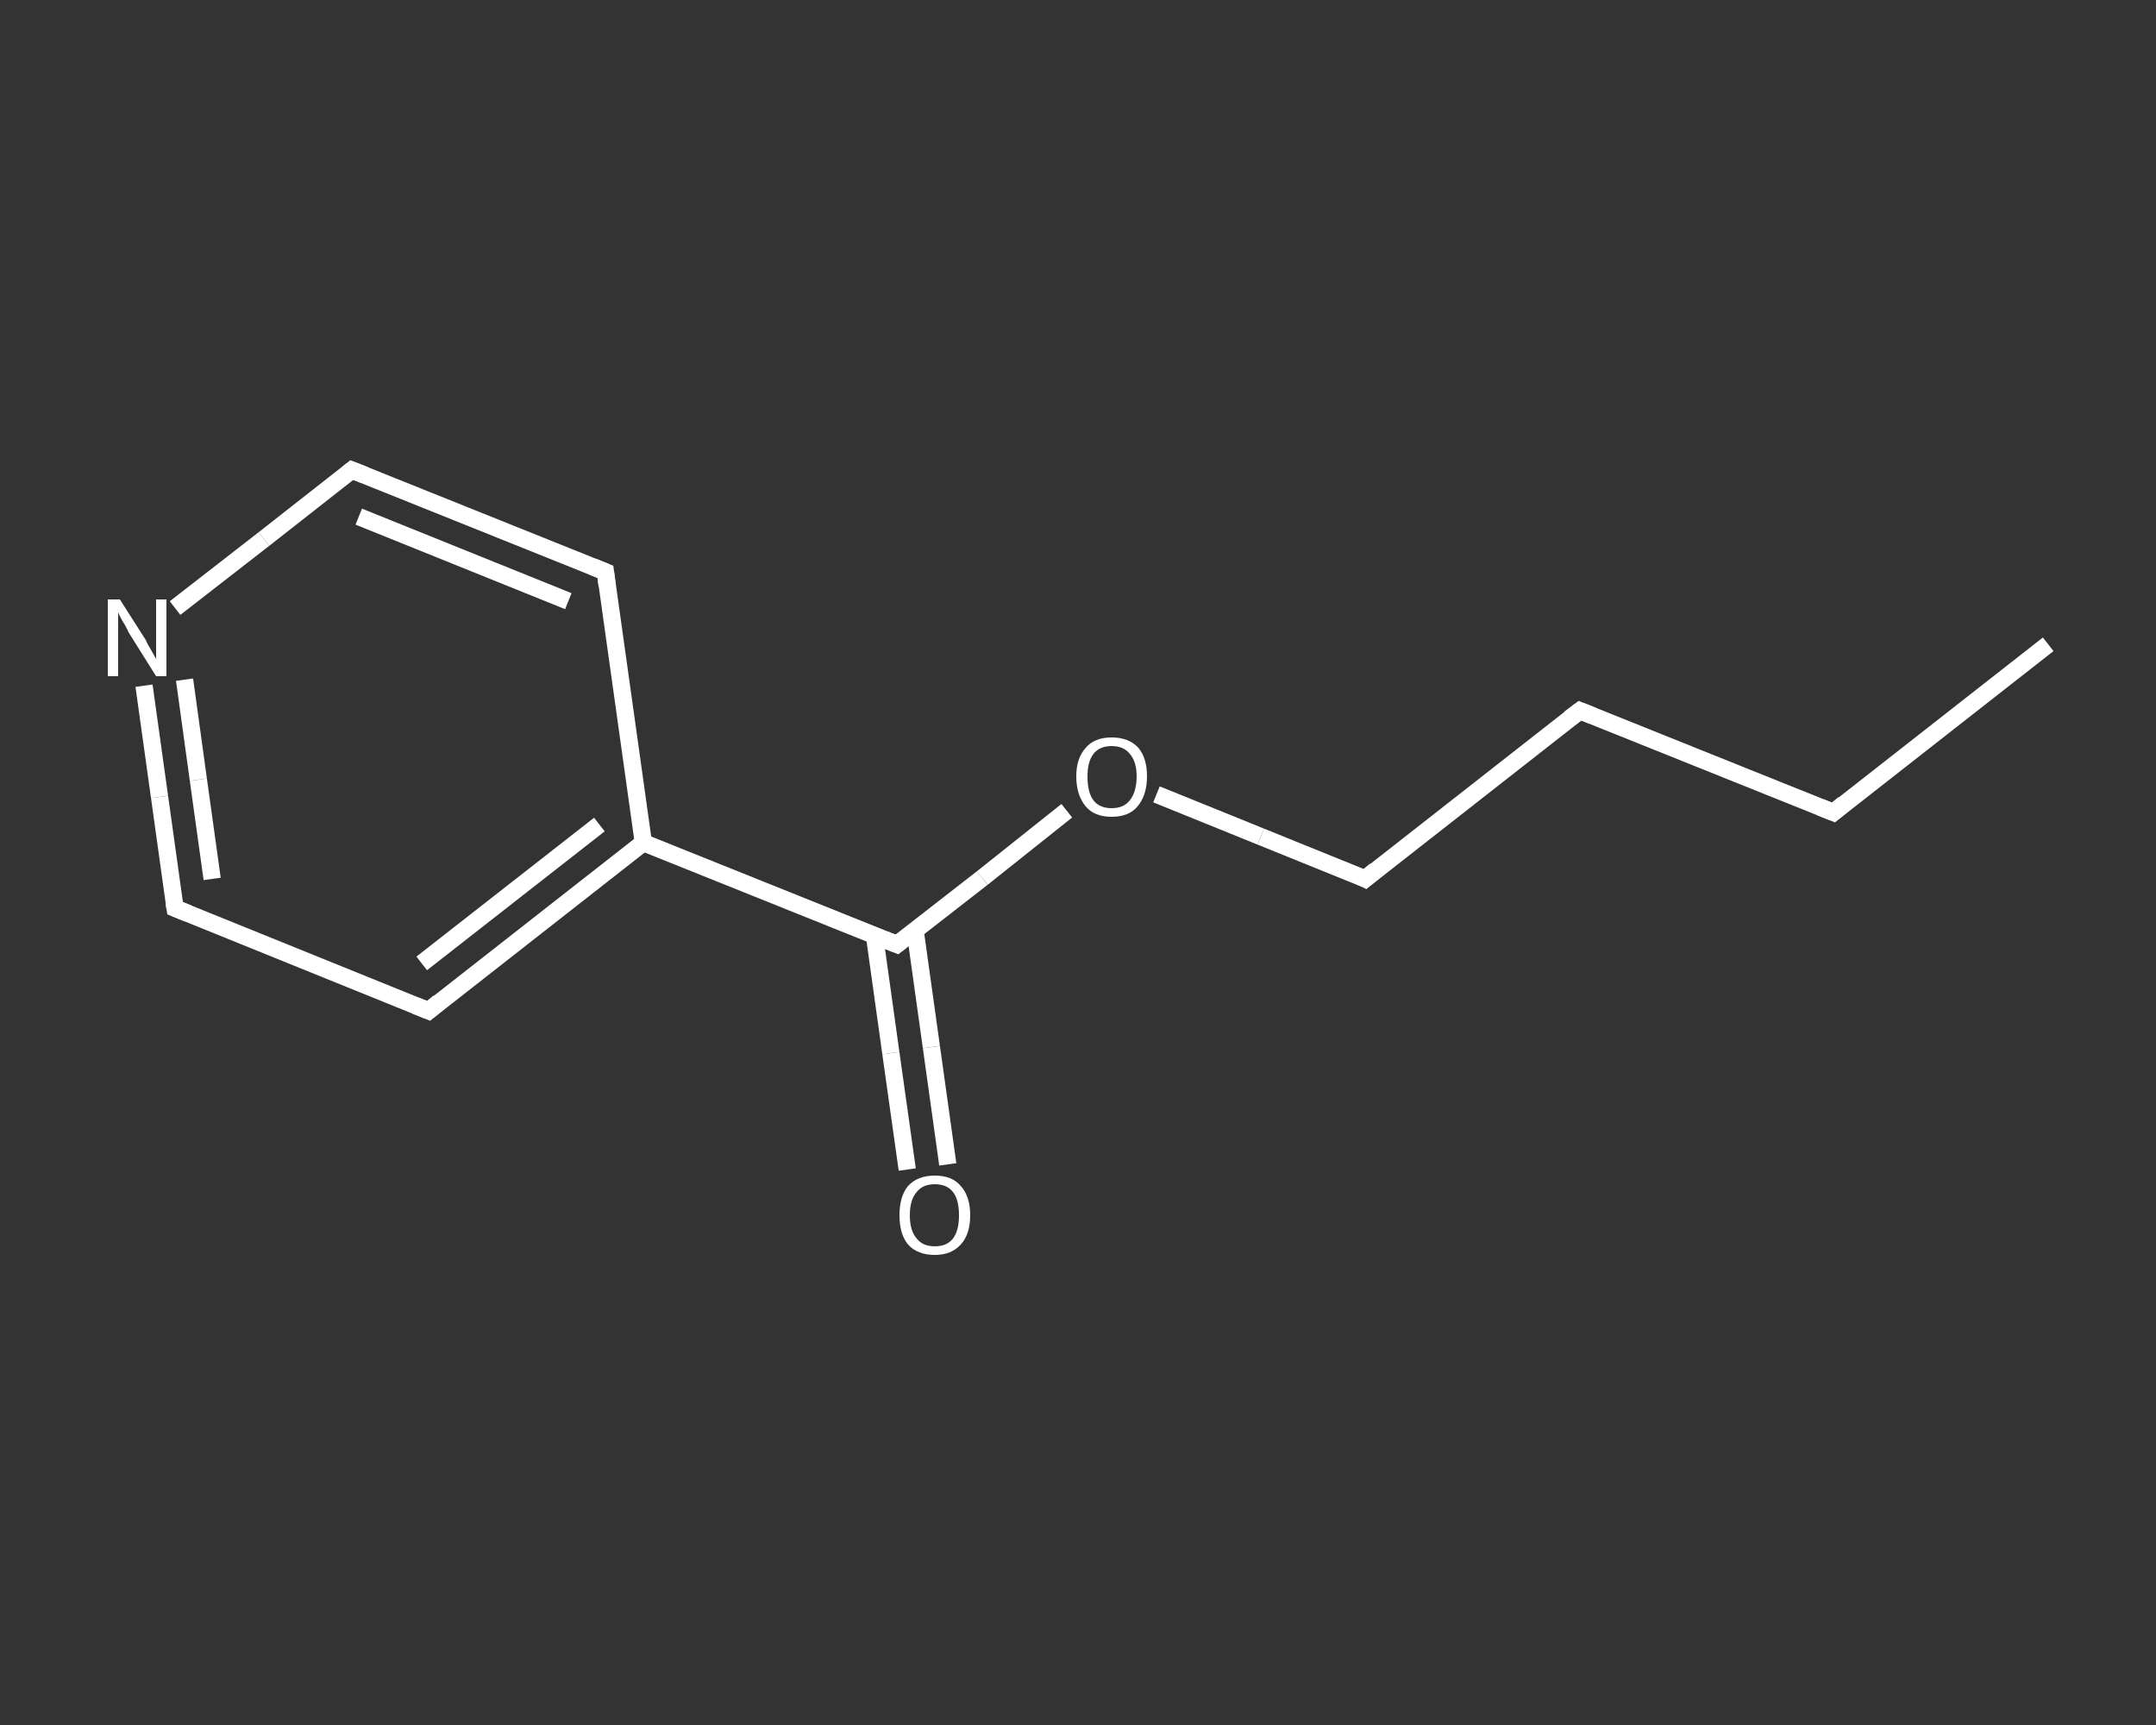 <?xml version='1.0' encoding='iso-8859-1'?>
<svg version='1.1' baseProfile='full'
              xmlns='http://www.w3.org/2000/svg'
                      xmlns:rdkit='http://www.rdkit.org/xml'
                      xmlns:xlink='http://www.w3.org/1999/xlink'
                  xml:space='preserve'
width='250px' height='200px' viewBox='0 0 250 200'>
<rect x="0" y="0" width="250" height="200" fill="#333333" stroke="none"/>
<!-- END OF HEADER -->
<rect style='opacity:1.0;fill:transparent;stroke:none' width='250.0' height='200.0' x='0.0' y='0.0'> </rect>
<path class='bond-0 atom-0 atom-1' d='M 237.5,74.7 L 212.6,94.2' style='fill:none;fill-rule:evenodd;stroke:#FFFFFF;stroke-width:2.0px;stroke-linecap:butt;stroke-linejoin:miter;stroke-opacity:1' />
<path class='bond-1 atom-1 atom-2' d='M 212.6,94.2 L 183.2,82.4' style='fill:none;fill-rule:evenodd;stroke:#FFFFFF;stroke-width:2.0px;stroke-linecap:butt;stroke-linejoin:miter;stroke-opacity:1' />
<path class='bond-2 atom-2 atom-3' d='M 183.2,82.4 L 158.3,101.9' style='fill:none;fill-rule:evenodd;stroke:#FFFFFF;stroke-width:2.0px;stroke-linecap:butt;stroke-linejoin:miter;stroke-opacity:1' />
<path class='bond-3 atom-3 atom-4' d='M 158.3,101.9 L 146.2,97.0' style='fill:none;fill-rule:evenodd;stroke:#FFFFFF;stroke-width:2.0px;stroke-linecap:butt;stroke-linejoin:miter;stroke-opacity:1' />
<path class='bond-3 atom-3 atom-4' d='M 146.2,97.0 L 134.1,92.1' style='fill:none;fill-rule:evenodd;stroke:#FFFFFF;stroke-width:2.0px;stroke-linecap:butt;stroke-linejoin:miter;stroke-opacity:1' />
<path class='bond-4 atom-4 atom-5' d='M 123.7,94.0 L 113.9,101.8' style='fill:none;fill-rule:evenodd;stroke:#FFFFFF;stroke-width:2.0px;stroke-linecap:butt;stroke-linejoin:miter;stroke-opacity:1' />
<path class='bond-4 atom-4 atom-5' d='M 113.9,101.8 L 104.0,109.5' style='fill:none;fill-rule:evenodd;stroke:#FFFFFF;stroke-width:2.0px;stroke-linecap:butt;stroke-linejoin:miter;stroke-opacity:1' />
<path class='bond-5 atom-5 atom-6' d='M 101.4,108.5 L 103.3,122.1' style='fill:none;fill-rule:evenodd;stroke:#FFFFFF;stroke-width:2.0px;stroke-linecap:butt;stroke-linejoin:miter;stroke-opacity:1' />
<path class='bond-5 atom-5 atom-6' d='M 103.3,122.1 L 105.2,135.6' style='fill:none;fill-rule:evenodd;stroke:#FFFFFF;stroke-width:2.0px;stroke-linecap:butt;stroke-linejoin:miter;stroke-opacity:1' />
<path class='bond-5 atom-5 atom-6' d='M 106.1,107.8 L 108.0,121.4' style='fill:none;fill-rule:evenodd;stroke:#FFFFFF;stroke-width:2.0px;stroke-linecap:butt;stroke-linejoin:miter;stroke-opacity:1' />
<path class='bond-5 atom-5 atom-6' d='M 108.0,121.4 L 109.9,135.0' style='fill:none;fill-rule:evenodd;stroke:#FFFFFF;stroke-width:2.0px;stroke-linecap:butt;stroke-linejoin:miter;stroke-opacity:1' />
<path class='bond-6 atom-5 atom-7' d='M 104.0,109.5 L 74.6,97.7' style='fill:none;fill-rule:evenodd;stroke:#FFFFFF;stroke-width:2.0px;stroke-linecap:butt;stroke-linejoin:miter;stroke-opacity:1' />
<path class='bond-7 atom-7 atom-8' d='M 74.6,97.7 L 49.7,117.2' style='fill:none;fill-rule:evenodd;stroke:#FFFFFF;stroke-width:2.0px;stroke-linecap:butt;stroke-linejoin:miter;stroke-opacity:1' />
<path class='bond-7 atom-7 atom-8' d='M 69.5,95.6 L 48.9,111.7' style='fill:none;fill-rule:evenodd;stroke:#FFFFFF;stroke-width:2.0px;stroke-linecap:butt;stroke-linejoin:miter;stroke-opacity:1' />
<path class='bond-8 atom-8 atom-9' d='M 49.7,117.2 L 20.3,105.3' style='fill:none;fill-rule:evenodd;stroke:#FFFFFF;stroke-width:2.0px;stroke-linecap:butt;stroke-linejoin:miter;stroke-opacity:1' />
<path class='bond-9 atom-9 atom-10' d='M 20.3,105.3 L 18.5,92.4' style='fill:none;fill-rule:evenodd;stroke:#FFFFFF;stroke-width:2.0px;stroke-linecap:butt;stroke-linejoin:miter;stroke-opacity:1' />
<path class='bond-9 atom-9 atom-10' d='M 18.5,92.4 L 16.7,79.5' style='fill:none;fill-rule:evenodd;stroke:#FFFFFF;stroke-width:2.0px;stroke-linecap:butt;stroke-linejoin:miter;stroke-opacity:1' />
<path class='bond-9 atom-9 atom-10' d='M 24.6,101.9 L 23.0,90.4' style='fill:none;fill-rule:evenodd;stroke:#FFFFFF;stroke-width:2.0px;stroke-linecap:butt;stroke-linejoin:miter;stroke-opacity:1' />
<path class='bond-9 atom-9 atom-10' d='M 23.0,90.4 L 21.4,78.8' style='fill:none;fill-rule:evenodd;stroke:#FFFFFF;stroke-width:2.0px;stroke-linecap:butt;stroke-linejoin:miter;stroke-opacity:1' />
<path class='bond-10 atom-10 atom-11' d='M 20.3,70.5 L 30.6,62.5' style='fill:none;fill-rule:evenodd;stroke:#FFFFFF;stroke-width:2.0px;stroke-linecap:butt;stroke-linejoin:miter;stroke-opacity:1' />
<path class='bond-10 atom-10 atom-11' d='M 30.6,62.5 L 40.8,54.5' style='fill:none;fill-rule:evenodd;stroke:#FFFFFF;stroke-width:2.0px;stroke-linecap:butt;stroke-linejoin:miter;stroke-opacity:1' />
<path class='bond-11 atom-11 atom-12' d='M 40.8,54.5 L 70.2,66.3' style='fill:none;fill-rule:evenodd;stroke:#FFFFFF;stroke-width:2.0px;stroke-linecap:butt;stroke-linejoin:miter;stroke-opacity:1' />
<path class='bond-11 atom-11 atom-12' d='M 41.6,59.9 L 65.9,69.7' style='fill:none;fill-rule:evenodd;stroke:#FFFFFF;stroke-width:2.0px;stroke-linecap:butt;stroke-linejoin:miter;stroke-opacity:1' />
<path class='bond-12 atom-12 atom-7' d='M 70.2,66.3 L 74.6,97.7' style='fill:none;fill-rule:evenodd;stroke:#FFFFFF;stroke-width:2.0px;stroke-linecap:butt;stroke-linejoin:miter;stroke-opacity:1' />
<path d='M 213.8,93.2 L 212.6,94.2 L 211.1,93.6' style='fill:none;stroke:#FFFFFF;stroke-width:2.0px;stroke-linecap:butt;stroke-linejoin:miter;stroke-opacity:1;' />
<path d='M 184.7,83.0 L 183.2,82.4 L 182.0,83.3' style='fill:none;stroke:#FFFFFF;stroke-width:2.0px;stroke-linecap:butt;stroke-linejoin:miter;stroke-opacity:1;' />
<path d='M 159.5,100.9 L 158.3,101.9 L 157.7,101.6' style='fill:none;stroke:#FFFFFF;stroke-width:2.0px;stroke-linecap:butt;stroke-linejoin:miter;stroke-opacity:1;' />
<path d='M 104.5,109.1 L 104.0,109.5 L 102.5,108.9' style='fill:none;stroke:#FFFFFF;stroke-width:2.0px;stroke-linecap:butt;stroke-linejoin:miter;stroke-opacity:1;' />
<path d='M 50.9,116.2 L 49.7,117.2 L 48.2,116.6' style='fill:none;stroke:#FFFFFF;stroke-width:2.0px;stroke-linecap:butt;stroke-linejoin:miter;stroke-opacity:1;' />
<path d='M 21.8,105.9 L 20.3,105.3 L 20.2,104.7' style='fill:none;stroke:#FFFFFF;stroke-width:2.0px;stroke-linecap:butt;stroke-linejoin:miter;stroke-opacity:1;' />
<path d='M 40.3,54.9 L 40.8,54.5 L 42.3,55.1' style='fill:none;stroke:#FFFFFF;stroke-width:2.0px;stroke-linecap:butt;stroke-linejoin:miter;stroke-opacity:1;' />
<path d='M 68.7,65.7 L 70.2,66.3 L 70.4,67.9' style='fill:none;stroke:#FFFFFF;stroke-width:2.0px;stroke-linecap:butt;stroke-linejoin:miter;stroke-opacity:1;' />
<path class='atom-4' d='M 124.8 90.0
Q 124.8 87.9, 125.9 86.7
Q 126.9 85.5, 128.9 85.5
Q 130.9 85.5, 132.0 86.7
Q 133.0 87.9, 133.0 90.0
Q 133.0 92.2, 131.9 93.5
Q 130.9 94.7, 128.9 94.7
Q 126.9 94.7, 125.9 93.5
Q 124.8 92.2, 124.8 90.0
M 128.9 93.7
Q 130.3 93.7, 131.0 92.8
Q 131.8 91.8, 131.8 90.0
Q 131.8 88.3, 131.0 87.4
Q 130.3 86.5, 128.9 86.5
Q 127.5 86.5, 126.8 87.4
Q 126.1 88.3, 126.1 90.0
Q 126.1 91.9, 126.8 92.8
Q 127.5 93.7, 128.9 93.7
' fill='#FFFFFF'/>
<path class='atom-6' d='M 104.3 140.9
Q 104.3 138.7, 105.3 137.5
Q 106.4 136.3, 108.4 136.3
Q 110.4 136.3, 111.4 137.5
Q 112.5 138.7, 112.5 140.9
Q 112.5 143.1, 111.4 144.3
Q 110.3 145.5, 108.4 145.5
Q 106.4 145.5, 105.3 144.3
Q 104.3 143.1, 104.3 140.9
M 108.4 144.5
Q 109.8 144.5, 110.5 143.6
Q 111.2 142.7, 111.2 140.9
Q 111.2 139.1, 110.5 138.2
Q 109.8 137.3, 108.4 137.3
Q 107.0 137.3, 106.3 138.2
Q 105.5 139.1, 105.5 140.9
Q 105.5 142.7, 106.3 143.6
Q 107.0 144.5, 108.4 144.5
' fill='#FFFFFF'/>
<path class='atom-10' d='M 13.9 69.5
L 16.9 74.2
Q 17.1 74.7, 17.6 75.5
Q 18.1 76.4, 18.1 76.4
L 18.1 69.5
L 19.3 69.5
L 19.3 78.4
L 18.1 78.4
L 14.9 73.3
Q 14.6 72.6, 14.2 72.0
Q 13.8 71.3, 13.7 71.0
L 13.7 78.4
L 12.5 78.4
L 12.5 69.5
L 13.9 69.5
' fill='#FFFFFF'/>
</svg>
